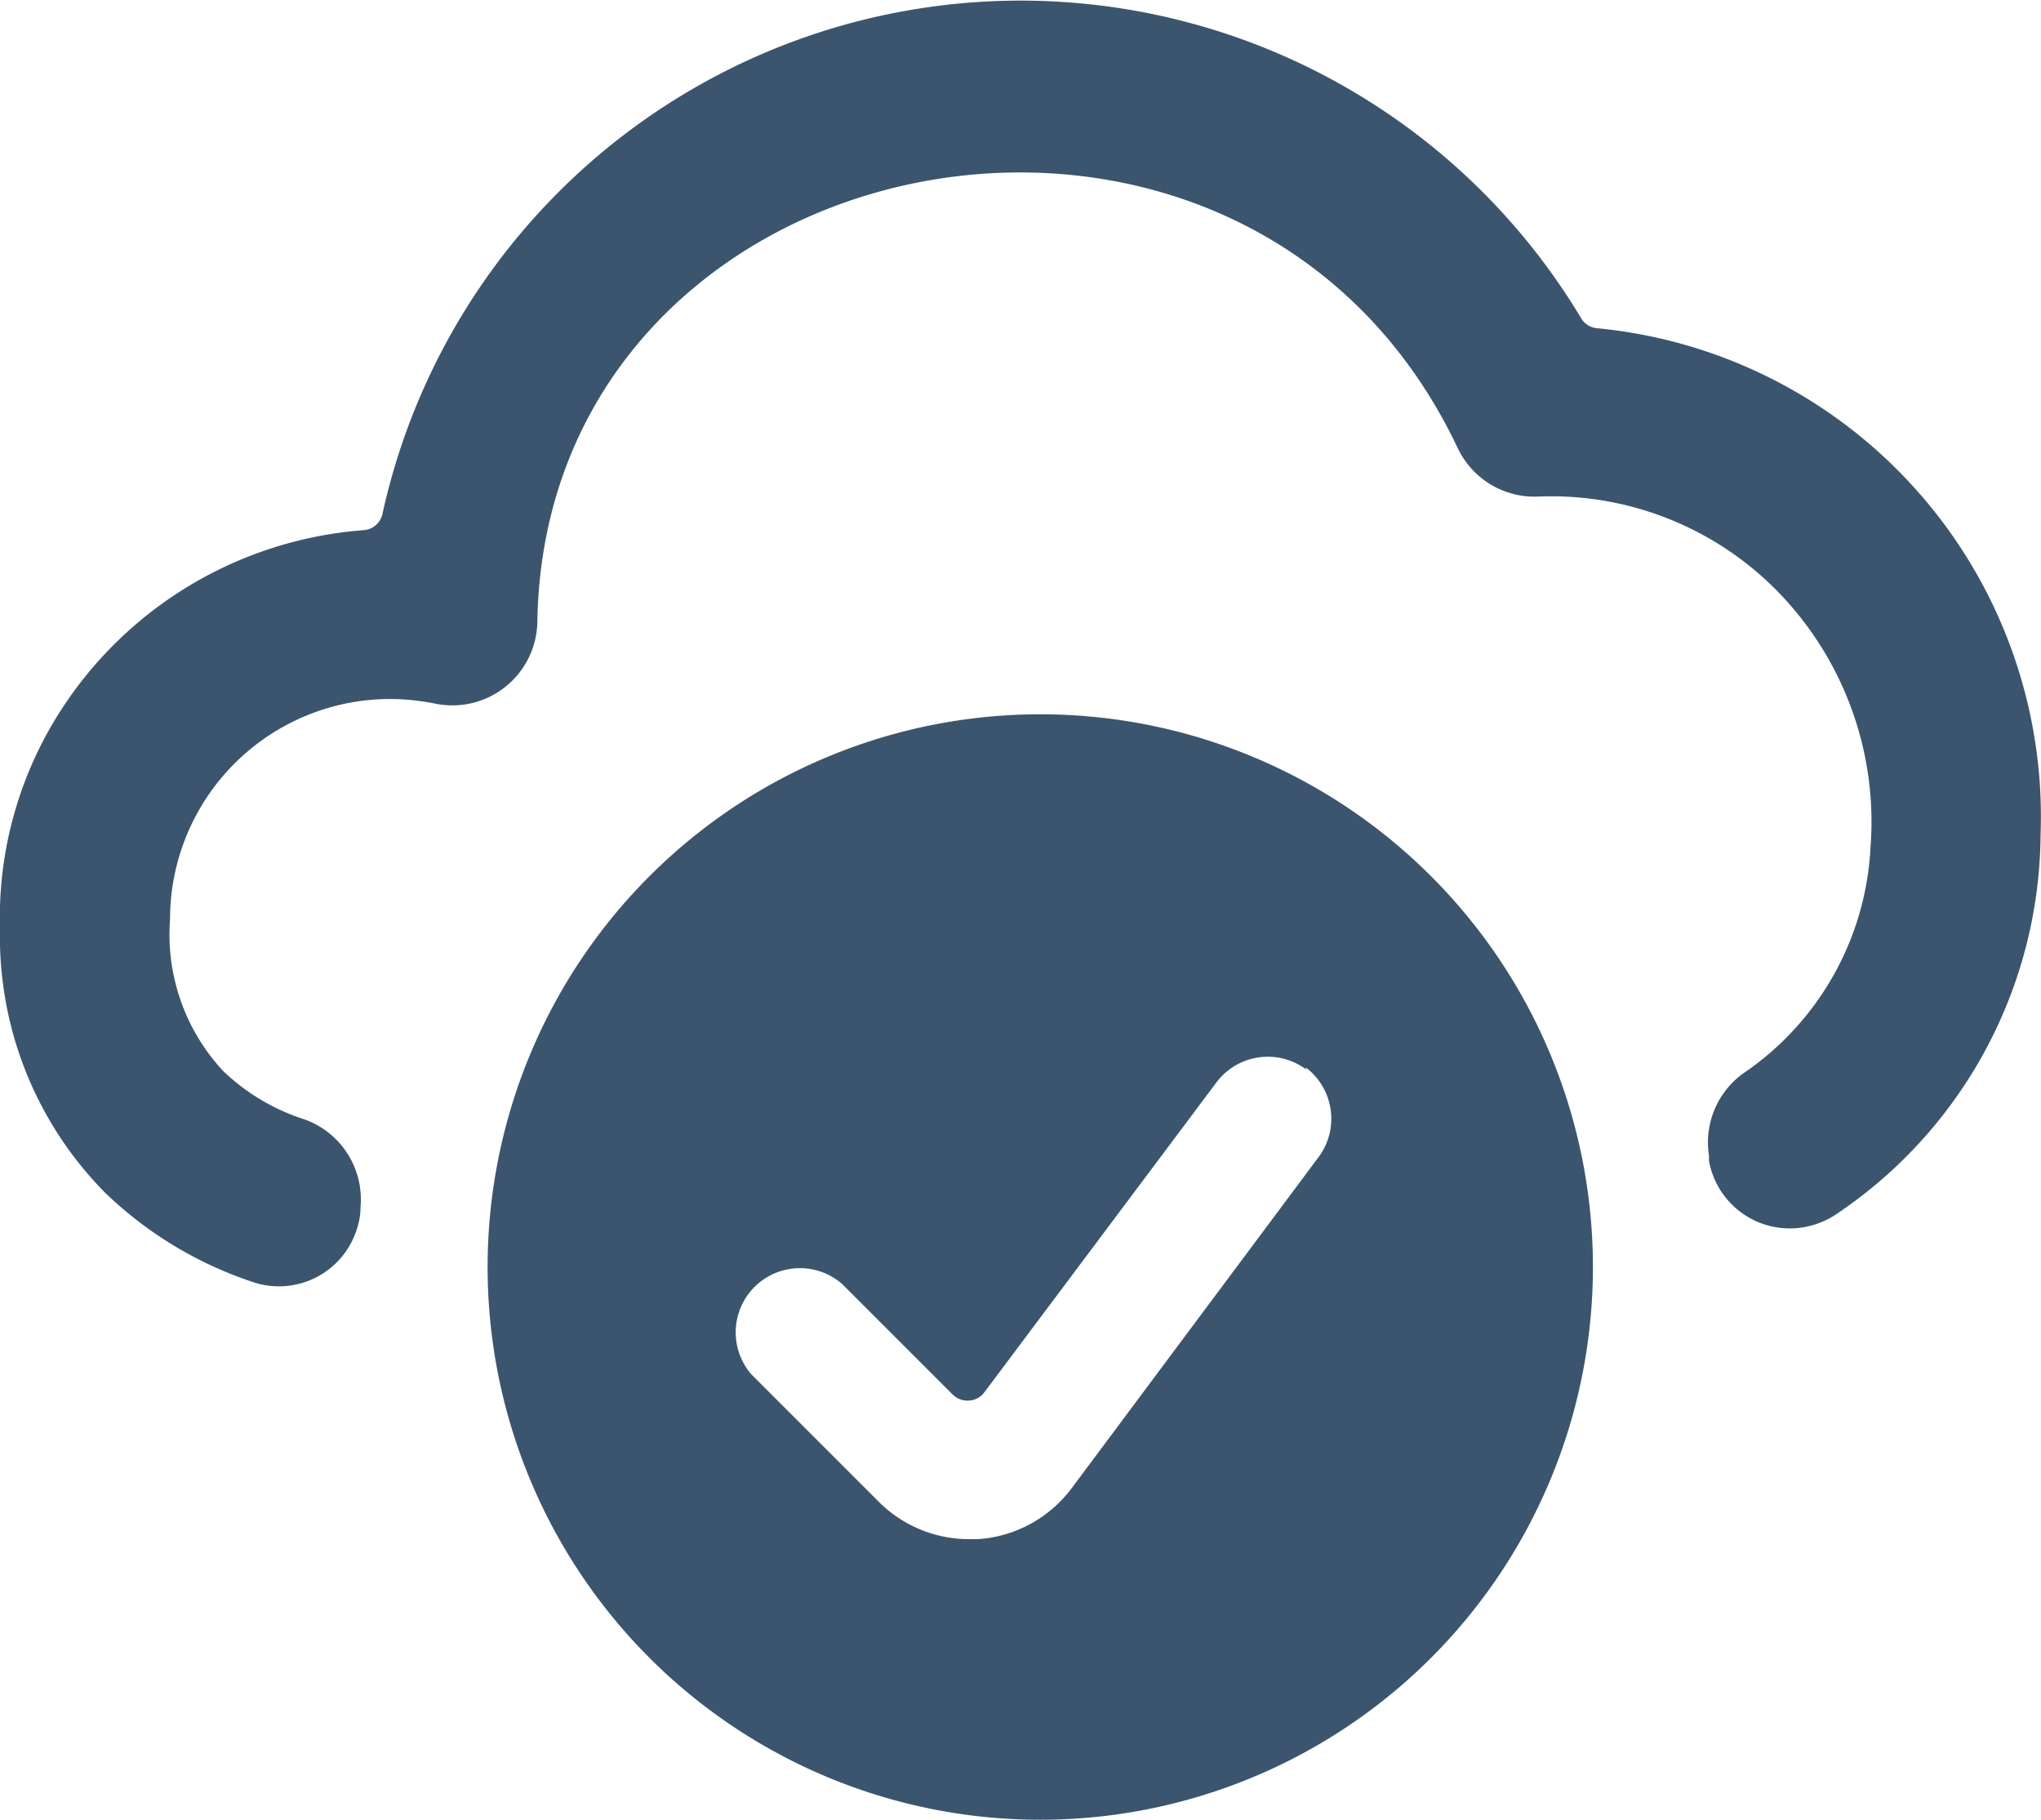 <svg xmlns="http://www.w3.org/2000/svg" viewBox="0 0 48.01 42.8"><title>cf-icon-workstream-platform-capacity-control</title><g id="Layer_2" data-name="Layer 2"><g id="Layer_1-2" data-name="Layer 1"><g id="cf-icon-workstream-platform-capacity-control"><path d="M48,19.63A11.54,11.54,0,0,0,37.57,7.72a.48.48,0,0,1-.38-.24A15.37,15.37,0,0,0,9,12.07a.49.49,0,0,1-.45.4A9.3,9.3,0,0,0,1.25,17,9,9,0,0,0,0,21.85a8.56,8.56,0,0,0,2.47,6.2A9.16,9.16,0,0,0,6,30.17a1.92,1.92,0,0,0,2.4-1.28,1.63,1.63,0,0,0,.08-.44V28.4a2,2,0,0,0-1.31-2.07,4.93,4.93,0,0,1-1.92-1.14A4.71,4.71,0,0,1,4,21.62a5.18,5.18,0,0,1,5.17-5.18,5.47,5.47,0,0,1,1.07.11,2,2,0,0,0,2.4-1.92C12.82,3.15,29.24-.12,34.29,10.54a2,2,0,0,0,1.88,1.14,7.45,7.45,0,0,1,6,2.62A7.75,7.75,0,0,1,44,19.92,6.84,6.84,0,0,1,41,25.25a2,2,0,0,0-.8,1.93l0,.12a1.93,1.93,0,0,0,2.25,1.56,2,2,0,0,0,.8-.34A10.83,10.83,0,0,0,48,19.63ZM24.47,16.8a13,13,0,1,0,13,13A13,13,0,0,0,24.47,16.8Zm6.25,8.31a1.51,1.51,0,0,1,.3,2.1h0L25.21,35a3,3,0,0,1-2.2,1.2h-.23a3,3,0,0,1-2.11-.88l-3-3a1.51,1.51,0,0,1,2.14-2.12l2.6,2.6a.5.5,0,0,0,.7,0l.05-.06,5.46-7.29a1.51,1.51,0,0,1,2.1-.3Z" style="fill:#3c556e"/></g></g></g></svg>